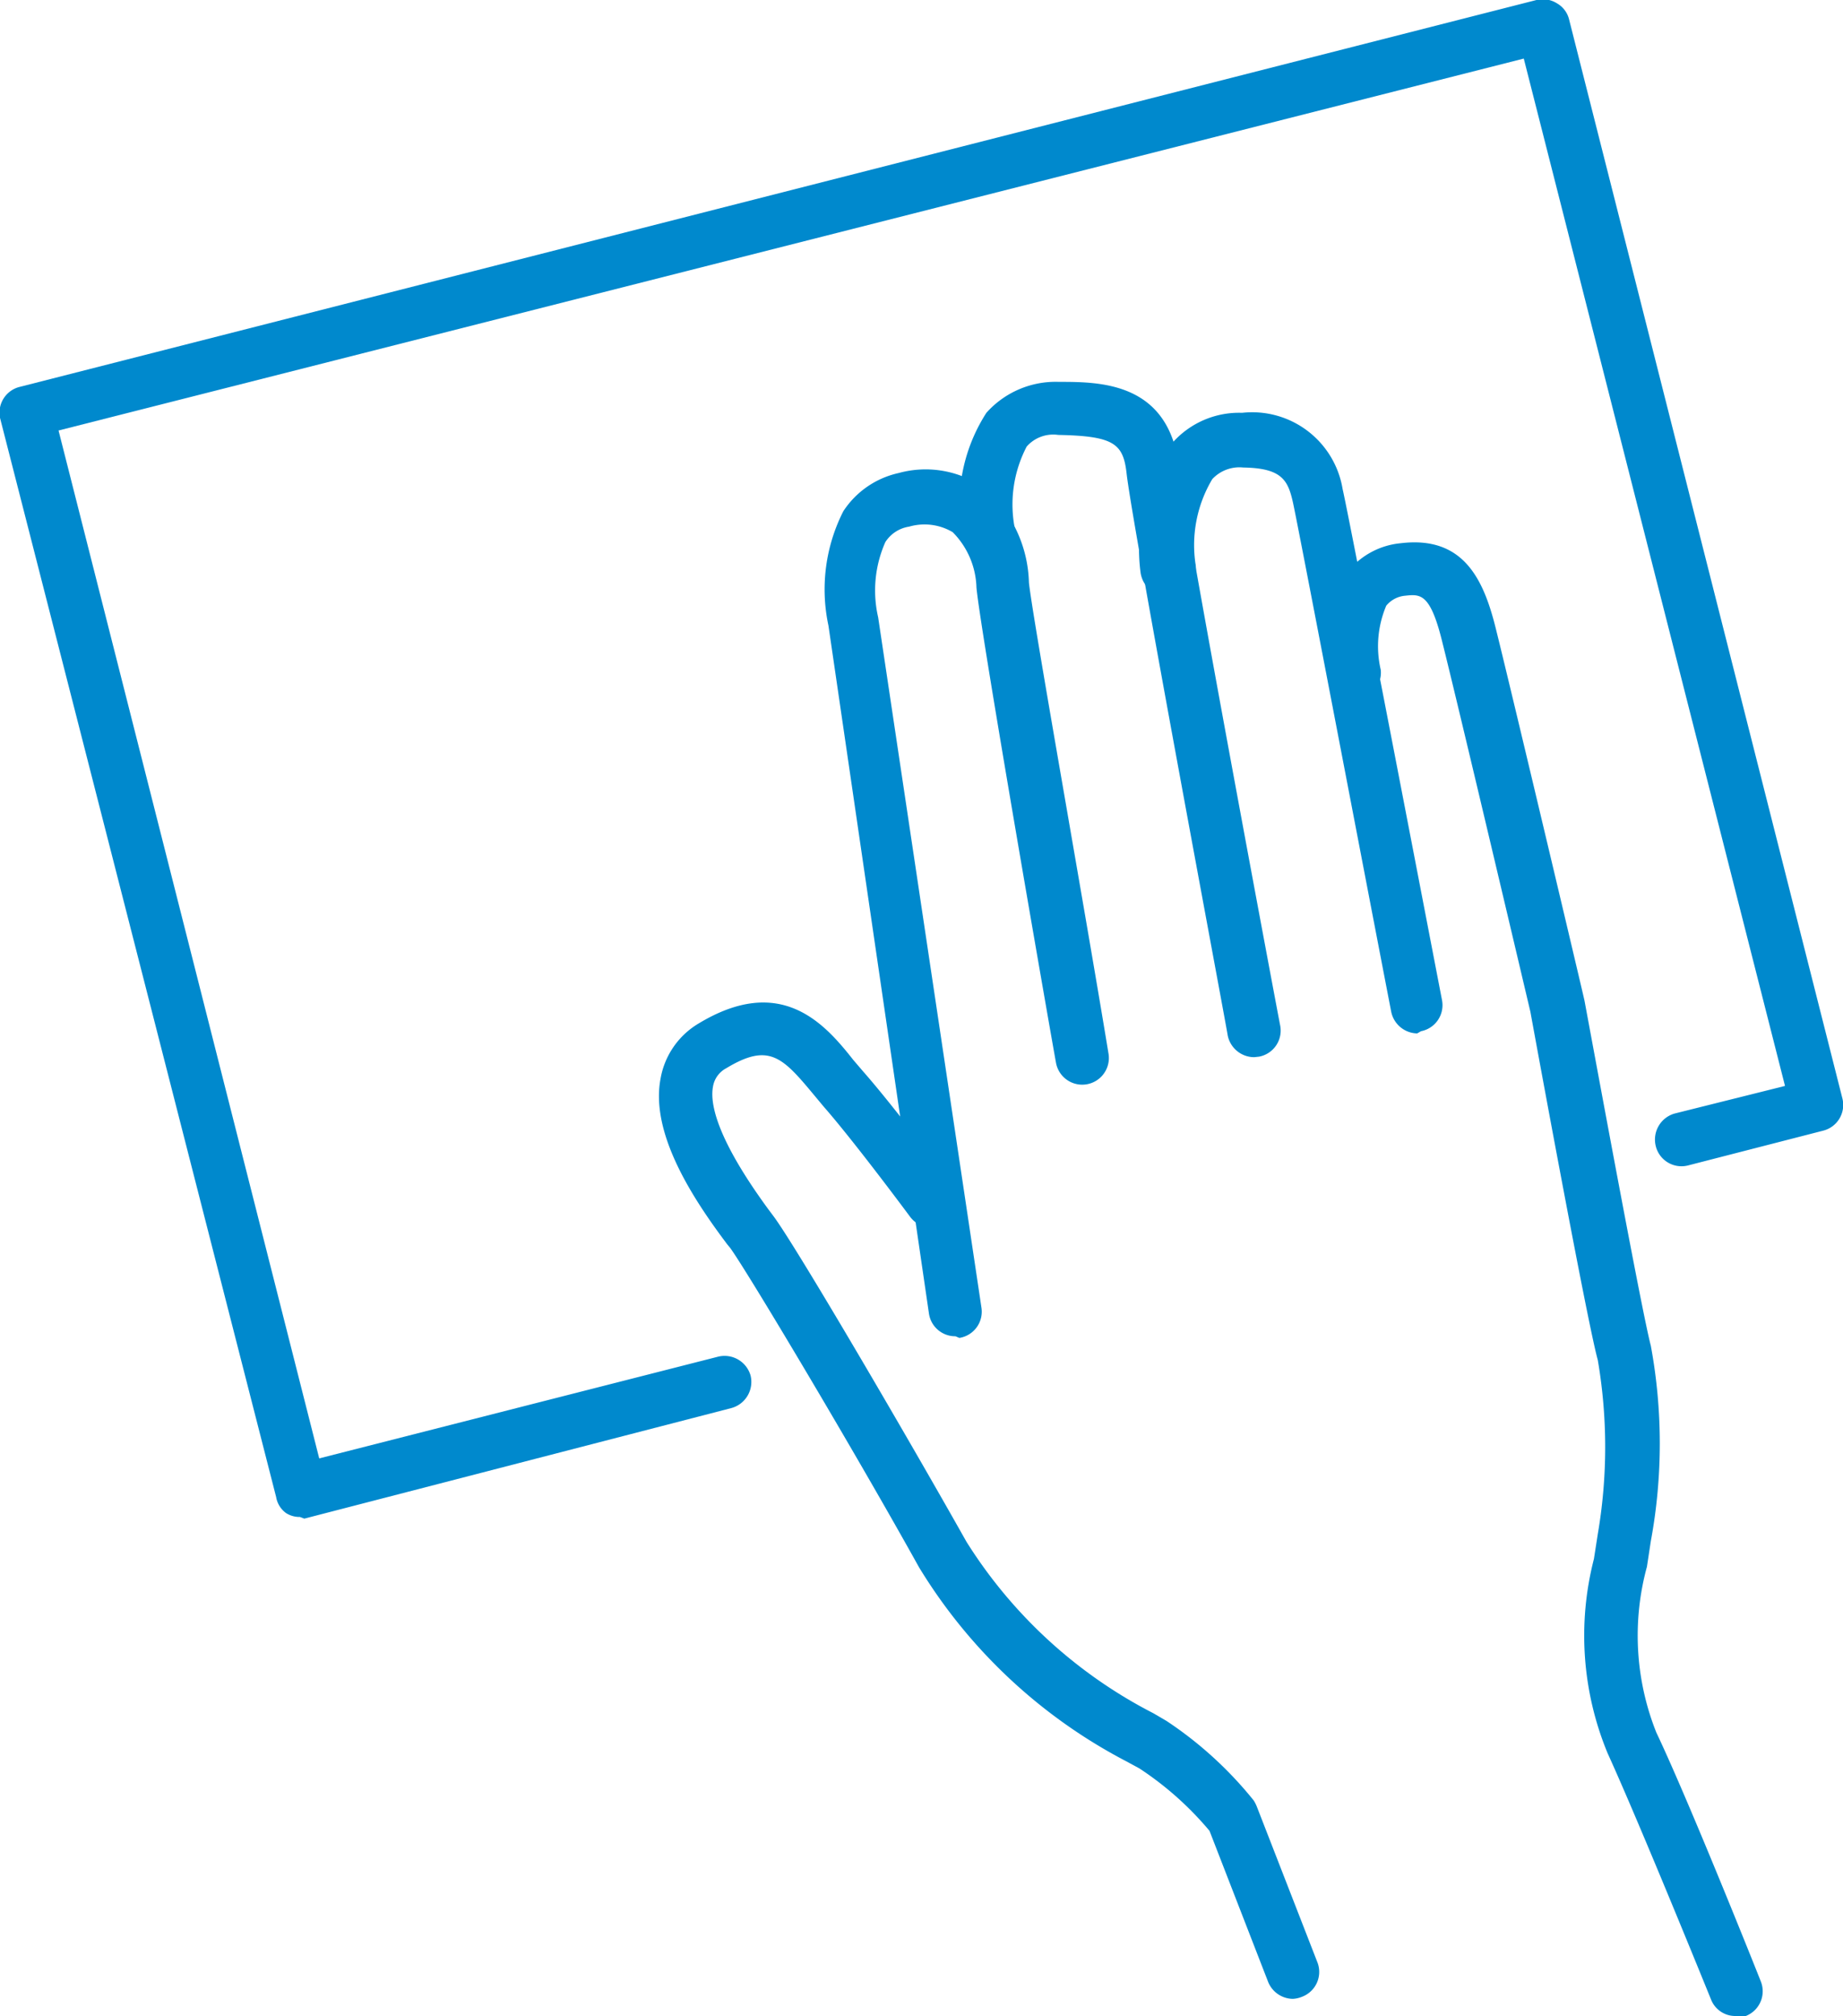<svg xmlns="http://www.w3.org/2000/svg" viewBox="0 0 33.37 36.48"><defs><style>.cls-1{fill:#0089cd;}</style></defs><g id="レイヤー_2" data-name="レイヤー 2"><g id="レイヤー_1-2" data-name="レイヤー 1"><path class="cls-1" d="M23.41,36.17a.49.49,0,0,1-.45-.31L21.9,33.13A5.82,5.82,0,0,0,20.63,32l-.24-.13a9.57,9.57,0,0,1-3.75-3.51c-1.19-2.14-3.12-5.37-3.42-5.78l-.05-.06c-.61-.81-1.4-2-1.21-3a1.45,1.45,0,0,1,.69-1c1.49-.9,2.28,0,2.8.66l.18.21c.59.67,1.58,2,1.62,2.06a.48.48,0,0,1-.09.67.49.49,0,0,1-.68-.1s-1-1.35-1.57-2l-.2-.24c-.55-.66-.8-.91-1.56-.45a.46.46,0,0,0-.24.33c-.06.31.07.95,1,2.22L14,22c.4.53,2.43,4,3.5,5.9A8.66,8.66,0,0,0,20.88,31l.24.14a6.94,6.94,0,0,1,1.58,1.44.67.67,0,0,1,.06.12l1.09,2.8a.48.48,0,0,1-.27.63A.51.51,0,0,1,23.41,36.17Z"/><path class="cls-1" d="M17.3,24.18a.48.48,0,0,1-.48-.41L15,11.32a3.12,3.12,0,0,1,.27-2.07,1.61,1.61,0,0,1,1-.69,1.84,1.84,0,0,1,1.55.27,2.34,2.34,0,0,1,.81,1.71c.06.6,1,5.84,1.44,8.52a.48.48,0,0,1-.95.17c-.06-.32-1.37-7.81-1.44-8.6a1.48,1.48,0,0,0-.43-1,1,1,0,0,0-.79-.1.62.62,0,0,0-.43.28,2.16,2.16,0,0,0-.13,1.36l1.87,12.49a.48.48,0,0,1-.4.55Z"/><path class="cls-1" d="M22.71,19.13a.49.49,0,0,1-.48-.39c-.06-.37-1.71-9.14-1.83-10.16-.06-.55-.22-.69-1.24-.71a.64.64,0,0,0-.57.21,2.26,2.26,0,0,0-.21,1.51.48.48,0,0,1-.38.56.49.49,0,0,1-.56-.38,3.06,3.06,0,0,1,.42-2.3,1.68,1.68,0,0,1,1.31-.56c.75,0,2,0,2.18,1.56.12,1,1.81,10,1.83,10.09a.48.48,0,0,1-.38.56Z"/><path class="cls-1" d="M25.66,18.7a.49.49,0,0,1-.47-.39c-.58-3-1.69-8.82-1.78-9.22s-.2-.62-.9-.63a.67.67,0,0,0-.56.21,2.33,2.33,0,0,0-.3,1.56.48.48,0,0,1-1,.12A3.33,3.33,0,0,1,21.24,8a1.61,1.61,0,0,1,1.25-.53h0a1.66,1.66,0,0,1,1.82,1.38c.12.51,1.73,8.89,1.8,9.25a.48.48,0,0,1-.38.56Z"/><path class="cls-1" d="M31.43,36.48a.47.47,0,0,1-.45-.3S29.69,33,29.11,31.73a5.56,5.56,0,0,1-.25-3.52l.07-.45a9.32,9.32,0,0,0,0-3.15c-.2-.72-1.18-6.08-1.22-6.3,0,0-1.32-5.6-1.59-6.67-.22-.91-.4-.89-.68-.86a.5.5,0,0,0-.34.18A1.88,1.88,0,0,0,25,12.12a.48.48,0,0,1-.94.18,2.64,2.64,0,0,1,.3-1.9,1.4,1.4,0,0,1,1-.57c1.15-.14,1.51.67,1.73,1.57.27,1.08,1.59,6.65,1.6,6.71.29,1.56,1.05,5.68,1.2,6.24a9.71,9.71,0,0,1,0,3.54l-.07.46a4.73,4.73,0,0,0,.17,3c.59,1.24,1.84,4.37,1.89,4.5a.48.48,0,0,1-.27.63Z"/><path class="cls-1" d="M5.43,27.45a.45.45,0,0,1-.25-.07A.45.45,0,0,1,5,27.09L0,7.56A.48.48,0,0,1,.36,7L27.82,0a.48.48,0,0,1,.37.06.46.46,0,0,1,.22.29l4.95,19.53a.48.48,0,0,1-.35.58l-2.45.63a.48.48,0,0,1-.58-.35.49.49,0,0,1,.34-.59l2-.5L27.59,1.06,1.06,7.79l4.72,18.6L13,24.55a.49.49,0,0,1,.59.34.49.49,0,0,1-.35.59l-7.73,2Z"/></g></g></svg>